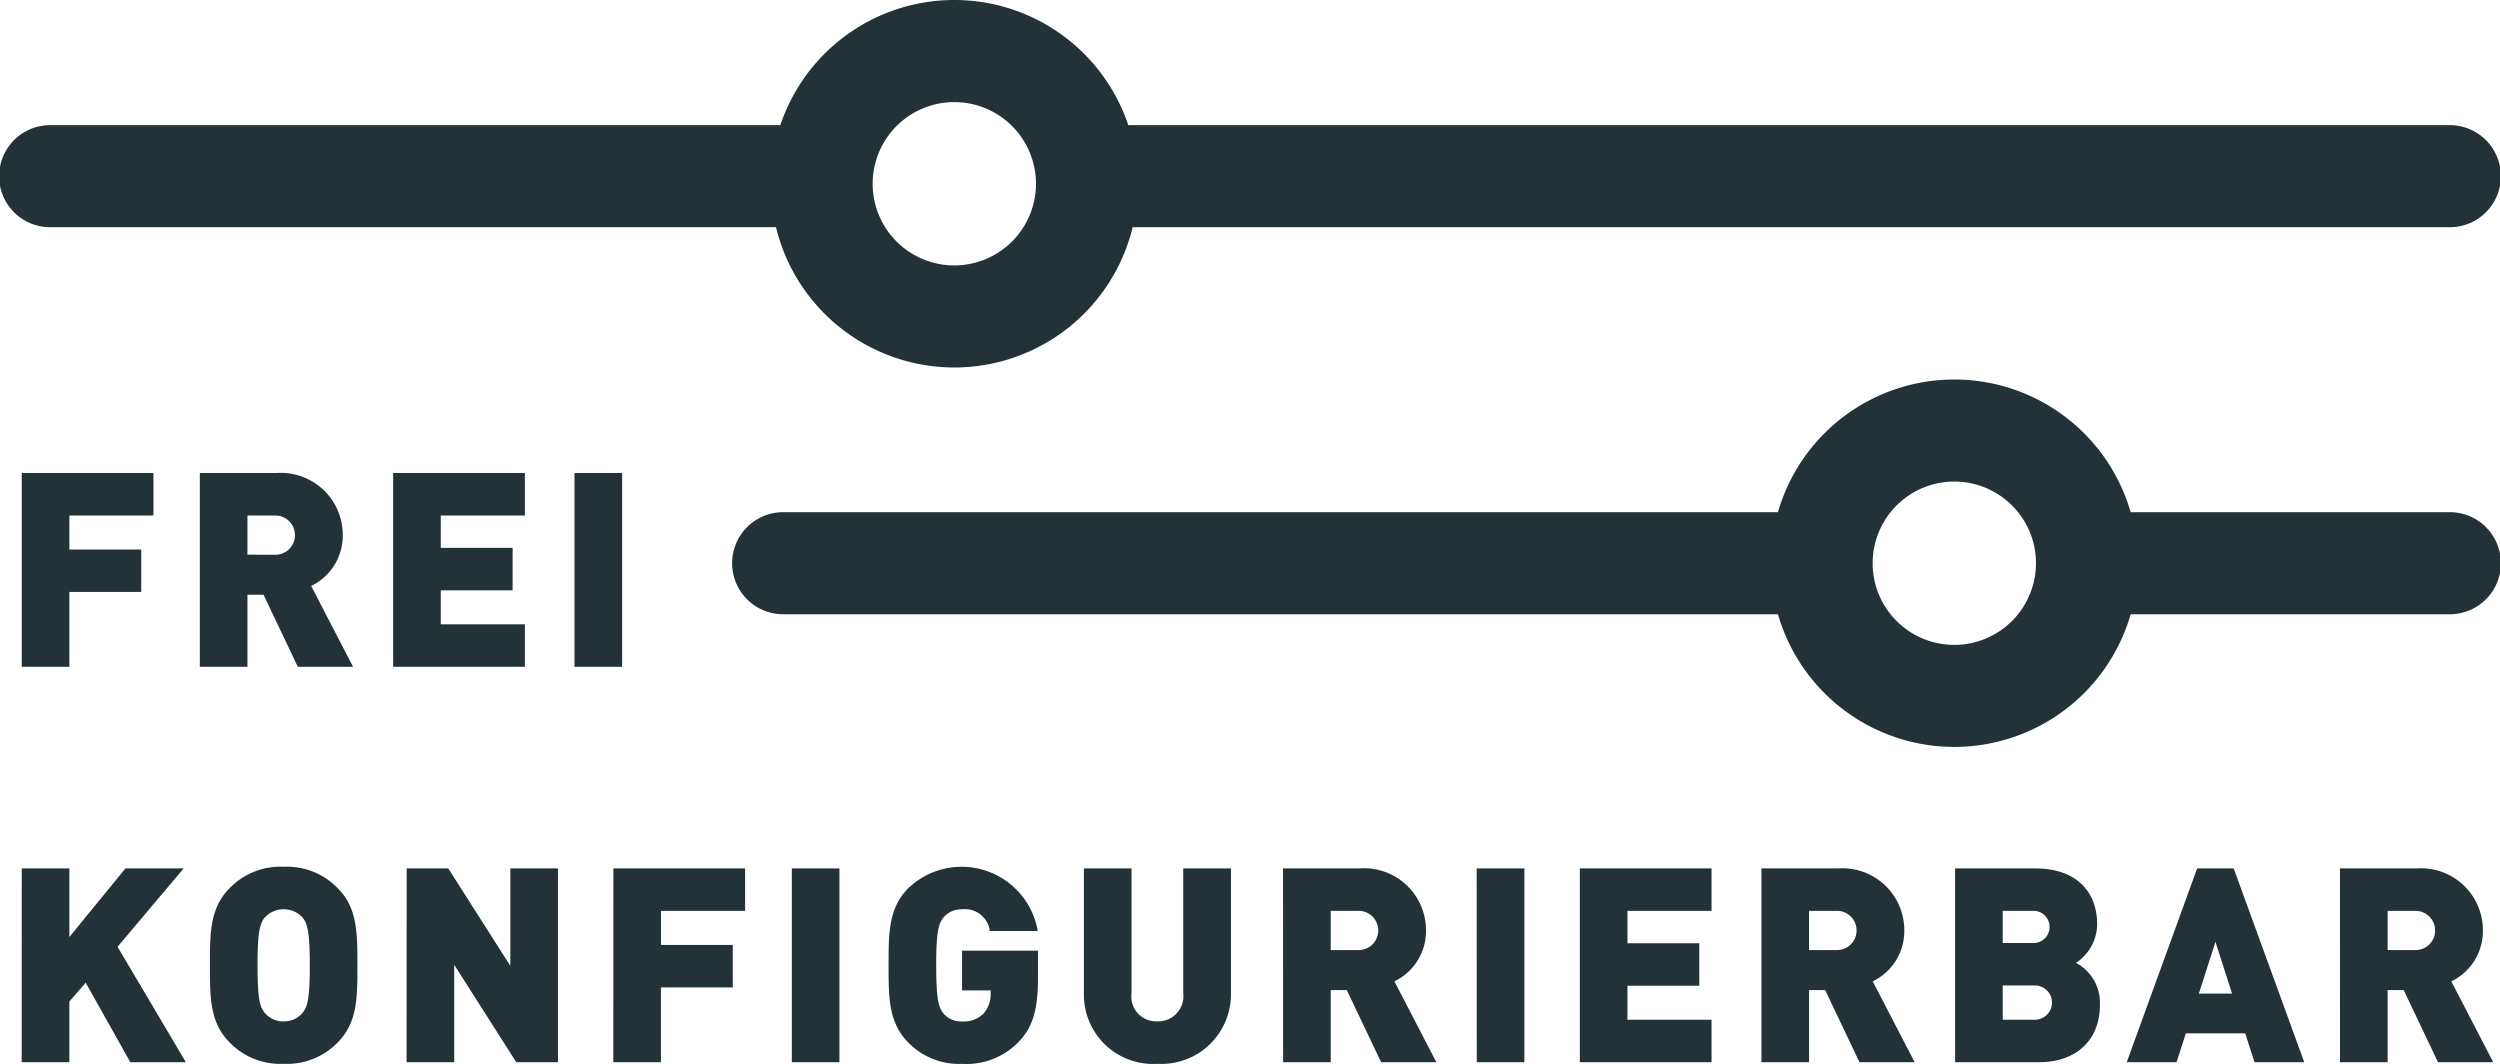 <?xml version="1.0"?>
<svg xmlns="http://www.w3.org/2000/svg" xmlns:xlink="http://www.w3.org/1999/xlink" id="Gruppe_171" data-name="Gruppe 171" width="161.058" height="68.535" viewBox="0 0 161.058 68.535">
  <defs>
    <clipPath id="clip-path">
      <rect id="Rechteck_30" data-name="Rechteck 30" width="161.058" height="68.535" fill="#233237"/>
    </clipPath>
  </defs>
  <g id="Gruppe_142" data-name="Gruppe 142" clip-path="url(#clip-path)">
    <path id="Pfad_503" data-name="Pfad 503" d="M38.964,85.445h3.068V72.961H38.964Zm-11.683,0h8.486V82.71H30.349V80.518h4.629V77.783H30.349V75.7h5.418V72.961H27.281Zm-9.386-7.224V75.7h1.736a1.264,1.264,0,1,1,0,2.525Zm-3.068,7.224h3.068V80.8h1.035l2.209,4.646H24.7L22,80.237a3.591,3.591,0,0,0,2.034-3.261,3.99,3.99,0,0,0-4.261-4.015H14.826Zm-11.472,0H6.422V80.623h4.629V77.888H6.422V75.7H11.84V72.961H3.354Z" transform="translate(-1.953 -42.487)" fill="#233237"/>
    <path id="Pfad_504" data-name="Pfad 504" d="M155.772,139.059v-2.525h1.735a1.264,1.264,0,1,1,0,2.525Zm-3.069,7.224h3.069v-4.646h1.035l2.209,4.646h3.559l-2.7-5.208a3.59,3.59,0,0,0,2.034-3.261,3.99,3.99,0,0,0-4.262-4.015H152.7Zm-9.093-4.419,1.07-3.331,1.07,3.331Zm-4.646,4.419h3.209l.6-1.859h3.823l.6,1.859H150.4L145.854,133.8H143.5Zm-7.989-7.68v-2.069h1.911a1.037,1.037,0,1,1,0,2.069Zm0,4.944v-2.209h2.069a1.1,1.1,0,1,1,0,2.209Zm-3.068,2.735h5.436c2.227,0,3.892-1.3,3.892-3.682a2.9,2.9,0,0,0-1.543-2.717,3.007,3.007,0,0,0,1.367-2.472c0-2.157-1.385-3.612-3.98-3.612h-5.173Zm-9.409-7.224v-2.525h1.736a1.264,1.264,0,1,1,0,2.525Zm-3.068,7.224H118.5v-4.646h1.035l2.209,4.646H125.3l-2.7-5.208a3.59,3.59,0,0,0,2.034-3.261,3.99,3.99,0,0,0-4.261-4.015h-4.944Zm-11.7,0h8.486v-2.735h-5.418v-2.192h4.629v-2.735h-4.629v-2.086h5.418V133.8h-8.486Zm-6.639,0h3.068V133.8H97.085Zm-9.408-7.224v-2.525h1.736a1.264,1.264,0,1,1,0,2.525Zm-3.068,7.224h3.068v-4.646h1.035l2.209,4.646h3.559l-2.7-5.208a3.59,3.59,0,0,0,2.034-3.261,3.99,3.99,0,0,0-4.261-4.015H84.609Zm-8.112.105a4.485,4.485,0,0,0,4.752-4.489v-8.1H78.181v8.03a1.625,1.625,0,0,1-1.683,1.824,1.6,1.6,0,0,1-1.648-1.824V133.8H71.781v8.1a4.455,4.455,0,0,0,4.716,4.489m-12.565,0a4.648,4.648,0,0,0,3.63-1.4c.947-.964,1.262-2.139,1.262-4.155v-1.736H63.932v2.56h1.841v.175a1.865,1.865,0,0,1-.473,1.333,1.79,1.79,0,0,1-1.368.491,1.489,1.489,0,0,1-1.21-.526c-.281-.368-.456-.807-.456-3.086s.175-2.7.456-3.069a1.5,1.5,0,0,1,1.21-.543,1.618,1.618,0,0,1,1.789,1.4h3.086a4.973,4.973,0,0,0-8.329-2.77c-1.28,1.28-1.28,2.875-1.28,4.98s0,3.7,1.28,4.98a4.541,4.541,0,0,0,3.454,1.367m-10.968-.105h3.068V133.8H52.964Zm-11.5,0h3.068v-4.822h4.629v-2.735H44.537v-2.192h5.418V133.8H41.469Zm-13.318,0h3.069v-6.277l4,6.277H37.9V133.8H34.831v6.277l-4-6.277H28.151Zm-7.918-2.63A1.545,1.545,0,0,1,19,143.092c-.281-.368-.456-.771-.456-3.051s.175-2.7.456-3.069a1.658,1.658,0,0,1,2.455,0c.281.368.456.789.456,3.069s-.175,2.682-.456,3.051a1.545,1.545,0,0,1-1.227.561m0,2.735a4.553,4.553,0,0,0,3.471-1.367c1.28-1.28,1.28-2.876,1.28-4.98s0-3.7-1.28-4.98a4.552,4.552,0,0,0-3.471-1.368,4.553,4.553,0,0,0-3.472,1.368c-1.28,1.28-1.28,2.875-1.28,4.98s0,3.7,1.28,4.98a4.554,4.554,0,0,0,3.472,1.367m-16.878-.105H6.422v-3.91l1.052-1.21,2.875,5.12h3.577l-4.4-7.434,4.261-5.05H10.034l-3.612,4.419V133.8H3.354Z" transform="translate(-1.953 -77.853)" fill="#233237"/>
    <path id="Pfad_505" data-name="Pfad 505" d="M223.448,67.083H202.941a11.825,11.825,0,0,0-22.724,0H116.073a3.288,3.288,0,0,0,0,6.575h64.145a11.825,11.825,0,0,0,22.723,0h20.507a3.288,3.288,0,1,0,0-6.575m-31.868,8.549a5.261,5.261,0,1,1,5.261-5.261,5.267,5.267,0,0,1-5.261,5.261" transform="translate(-65.677 -34.086)" fill="#233237"/>
    <path id="Pfad_506" data-name="Pfad 506" d="M157.771,8.063H72.689a11.822,11.822,0,0,0-22.417,0H3.288a3.288,3.288,0,1,0,0,6.575H49.993a11.82,11.82,0,0,0,22.975,0h84.8a3.288,3.288,0,1,0,0-6.575M61.48,17.1a5.261,5.261,0,1,1,5.261-5.261A5.267,5.267,0,0,1,61.48,17.1" fill="#233237"/>
  </g>
</svg>
